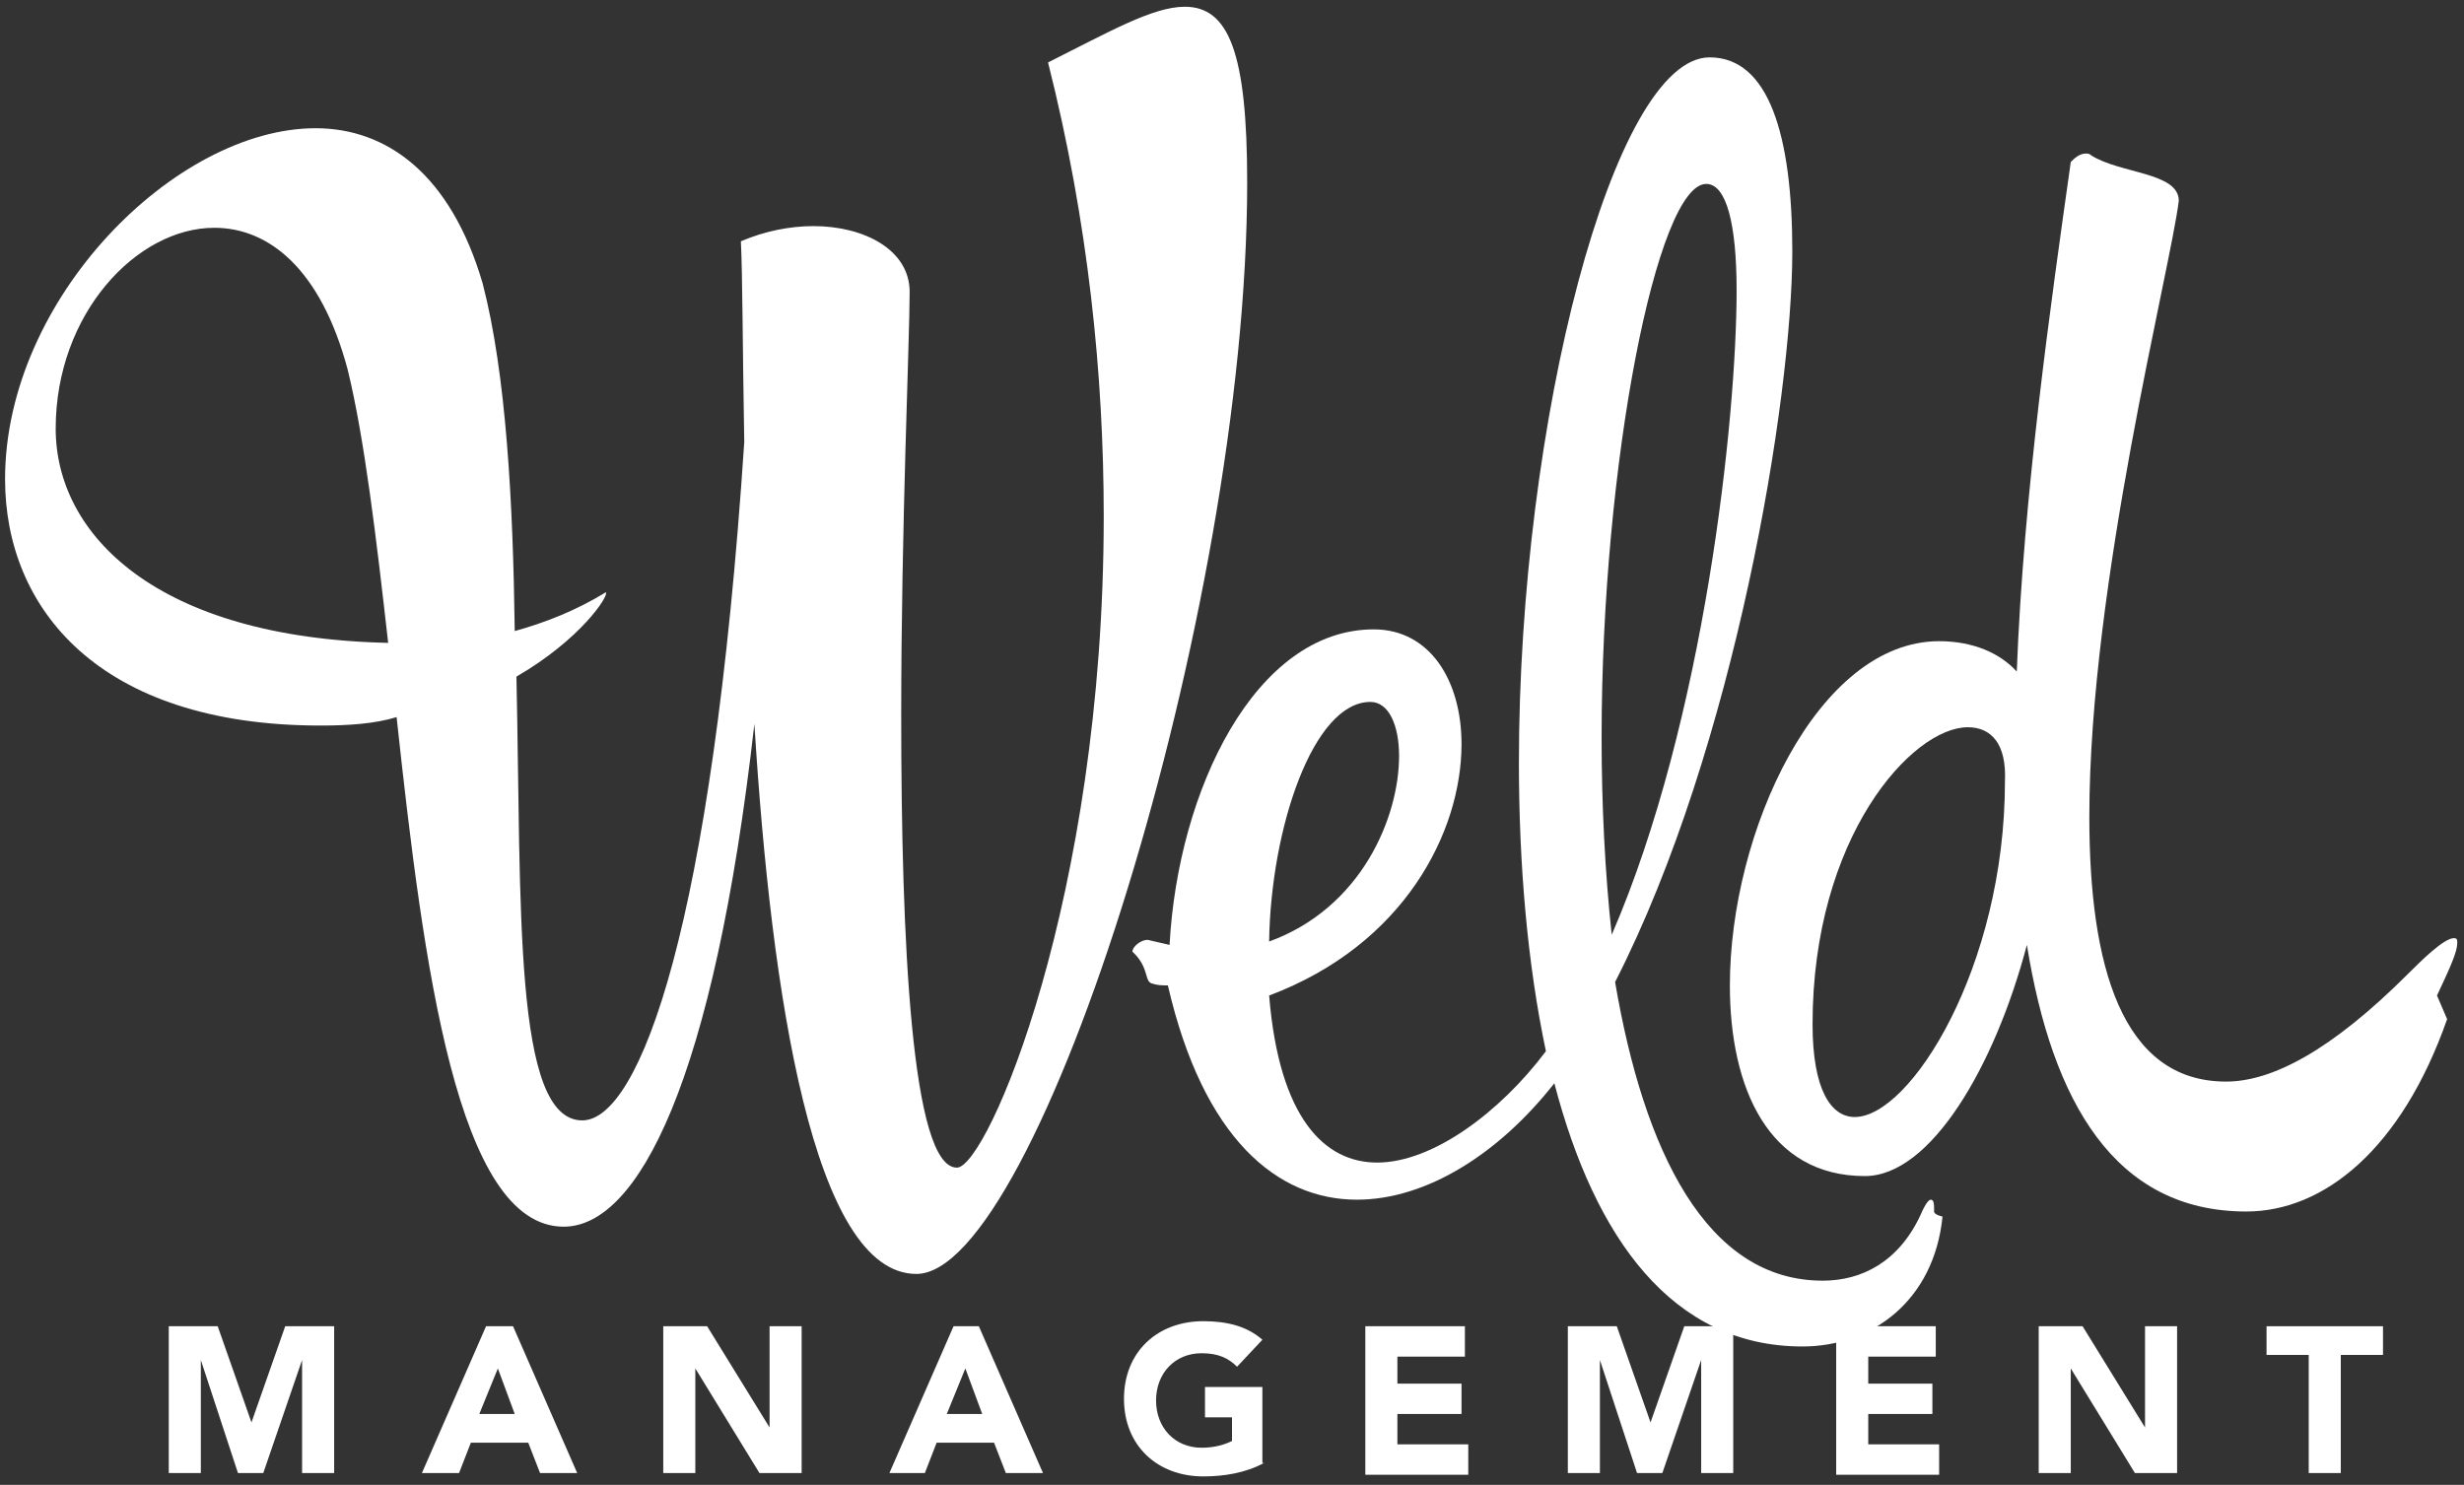 <?xml version="1.0" encoding="utf-8"?>
<!-- Generator: Adobe Illustrator 23.0.2, SVG Export Plug-In . SVG Version: 6.00 Build 0)  -->
<svg version="1.1" id="Layer_1" xmlns="http://www.w3.org/2000/svg" xmlns:xlink="http://www.w3.org/1999/xlink" x="0px" y="0px"
	 viewBox="0 0 146 88" style="enable-background:new 0 0 146 88;" xml:space="preserve">
<rect x="0" y="0" width="146" height="88" fill="#333333" stroke="none"/>
<style type="text/css">
	.st0{fill:#FFFFFF;}
</style>
<g>
	<g>
		<g>
			<path class="st0" d="M44.1,26.2c-0.1-5.5-0.1-9.9-0.2-11.9c1.4-0.6,2.9-0.9,4.3-0.9c3,0,5.7,1.4,5.7,3.9c0,2.8-0.5,13.9-0.5,25.1
				c0,13.3,0.6,26.8,3.3,26.8c1.8,0,8.7-16,8.7-38.6c0-8.3-0.9-17.4-3.3-26.9c3.6-1.8,6.2-3.3,8.1-3.3c2.6,0,3.7,2.7,3.7,10.4
				c0,25.5-12.4,64.7-19.6,64.7c-6.1,0-8.6-16.5-9.6-32.6c-2.4,21.2-6.9,29.8-11.3,29.8c-6.3,0-8.3-15.4-9.9-30.2
				C22.2,42.9,20.6,43,19,43C5.8,43,0.3,36,0.3,28.4c0-10.7,10.1-20.8,18.4-20.8c4.2,0,8,2.7,9.9,9.2c1.4,5.4,1.8,13,1.9,20.6
				c1.8-0.5,3.6-1.2,5.4-2.3c0.2,0.2-1.5,2.8-5.3,5c0.3,13.6-0.2,26.3,3.9,26.3C37.9,66.4,42.2,54.9,44.1,26.2z M12.7,13.5
				c-4.6,0-9.4,5.1-9.4,11.9c0,6.3,6,12.4,19.7,12.7c-0.7-6.2-1.4-12.1-2.4-16.2C19,15.9,15.9,13.5,12.7,13.5z"/>
		</g>
	</g>
	<path class="st0" d="M69.3,56c0.5-9.2,5.1-18.7,12.1-18.7c3.3,0,5.2,3,5.2,6.8c0,5.2-3.4,11.9-11.4,14.9c0.6,7.3,3.3,9.9,6.4,9.9
		c3.3,0,7.3-3,10-6.6c-1.1-5.2-1.6-11.1-1.6-17.1c0-20.2,5.6-41.8,11.3-41.8c3.5,0,4.9,4.6,4.9,11.5c0,8.7-3.4,29.4-10.5,43.3
		c1.7,10,5.4,17.7,12.3,17.7c2.3,0,4.5-1.1,5.8-3.9c0.3-0.7,0.5-0.9,0.6-0.9c0.2,0,0.2,0.3,0.2,0.5v0.2c0,0.2,0.5,0.3,0.5,0.3
		c-0.5,5-4.2,7.7-8.3,7.7c-7.7,0-12.3-6.4-14.7-15.6c-3.3,4.2-7.6,6.9-11.7,6.9c-4.7,0-9.1-3.6-11.2-12.7c-0.3,0-0.6,0-0.9-0.1
		c-0.5-0.1-0.2-0.8-1-1.7c-0.1-0.1-0.2-0.2-0.2-0.2c0-0.3,0.5-0.7,0.9-0.7L69.3,56z M75.2,55.8c5.5-2,7.7-7.4,7.7-11
		c0-1.8-0.6-3.2-1.7-3.2C77.8,41.6,75.3,49.1,75.2,55.8z M101.1,10.9c-2.9,0-6.2,16.5-6.2,32.8c0,4,0.2,8,0.6,11.7
		c5.5-12.7,7.4-30.6,7.4-38.2C102.9,13.3,102.3,10.9,101.1,10.9z"/>
	<g>
		<g>
			<path class="st0" d="M123.6,9.1c0.1,0,0.2,0,0.3,0.1c1.7,1.1,5.2,1,5.2,2.7c-0.5,4.1-5.3,22.7-5.3,36.5c0,8.8,1.9,15.7,8.1,15.7
				c2.7,0,6.2-1.8,10.8-6.4c0.7-0.7,2.1-2.1,2.7-2.1c0.2,0,0.2,0.1,0.2,0.3c0,0.5-0.4,1.4-1.2,3.1l0.6,1.4
				c-2.7,7.7-7.3,11.4-11.9,11.4c-7.8,0-11.5-6.5-13-15.8c-1.9,7.2-5.7,13.7-9.6,13.7c-5.7,0-8-5.2-8-11.3c0-9.1,5.2-20.4,12.4-20.4
				c2,0,3.6,0.7,4.6,1.8c0.4-10.5,2-21.7,3.2-30.2C122.9,9.4,123.2,9.1,123.6,9.1z M116.6,43.1c-3.3,0-9.2,6.5-9.2,17.6
				c0,3.9,1.1,5.5,2.5,5.5c3.3,0,8.9-8.9,8.9-19.9C118.9,44.1,118,43.1,116.6,43.1z"/>
		</g>
	</g>
	<g>
		<path class="st0" d="M10,78.6h2.9l2,5.7h0l2-5.7h2.9v8.7h-1.9v-6.7h0l-2.3,6.7h-1.5l-2.2-6.7h0v6.7H10V78.6z"/>
		<path class="st0" d="M28.8,78.6h1.6l3.8,8.7H32l-0.7-1.8h-3.4l-0.7,1.8H25L28.8,78.6z M29.5,81.1l-1.1,2.7h2.1L29.5,81.1z"/>
		<path class="st0" d="M39.3,78.6h2.6l3.7,6h0v-6h1.9v8.7H45l-3.8-6.2h0v6.2h-1.9V78.6z"/>
		<path class="st0" d="M56.5,78.6H58l3.8,8.7h-2.2l-0.7-1.8h-3.4l-0.7,1.8h-2.1L56.5,78.6z M57.2,81.1l-1.1,2.7h2.1L57.2,81.1z"/>
		<path class="st0" d="M74.9,86.7c-1.1,0.6-2.4,0.8-3.6,0.8c-2.7,0-4.7-1.8-4.7-4.6c0-2.8,2-4.6,4.7-4.6c1.4,0,2.6,0.3,3.5,1.1
			L73.3,81c-0.5-0.5-1.1-0.8-2.1-0.8c-1.6,0-2.7,1.2-2.7,2.8c0,1.6,1.1,2.8,2.7,2.8c0.8,0,1.4-0.2,1.8-0.4v-1.4h-1.6v-1.8h3.4V86.7z
			"/>
		<path class="st0" d="M80.9,78.6h5.9v1.8h-4V82h3.8v1.8h-3.8v1.8H87v1.8h-6.1V78.6z"/>
		<path class="st0" d="M92.9,78.6h2.9l2,5.7h0l2-5.7h2.9v8.7h-1.9v-6.7h0l-2.3,6.7H97l-2.2-6.7h0v6.7h-1.9V78.6z"/>
		<path class="st0" d="M108.8,78.6h5.9v1.8h-4V82h3.8v1.8h-3.8v1.8h4.2v1.8h-6.1V78.6z"/>
		<path class="st0" d="M120.8,78.6h2.6l3.7,6h0v-6h1.9v8.7h-2.5l-3.8-6.2h0v6.2h-1.9V78.6z"/>
		<path class="st0" d="M136.8,80.3h-2.5v-1.7h6.9v1.7h-2.5v7h-1.9V80.3z"/>
	</g>
</g>
</svg>
